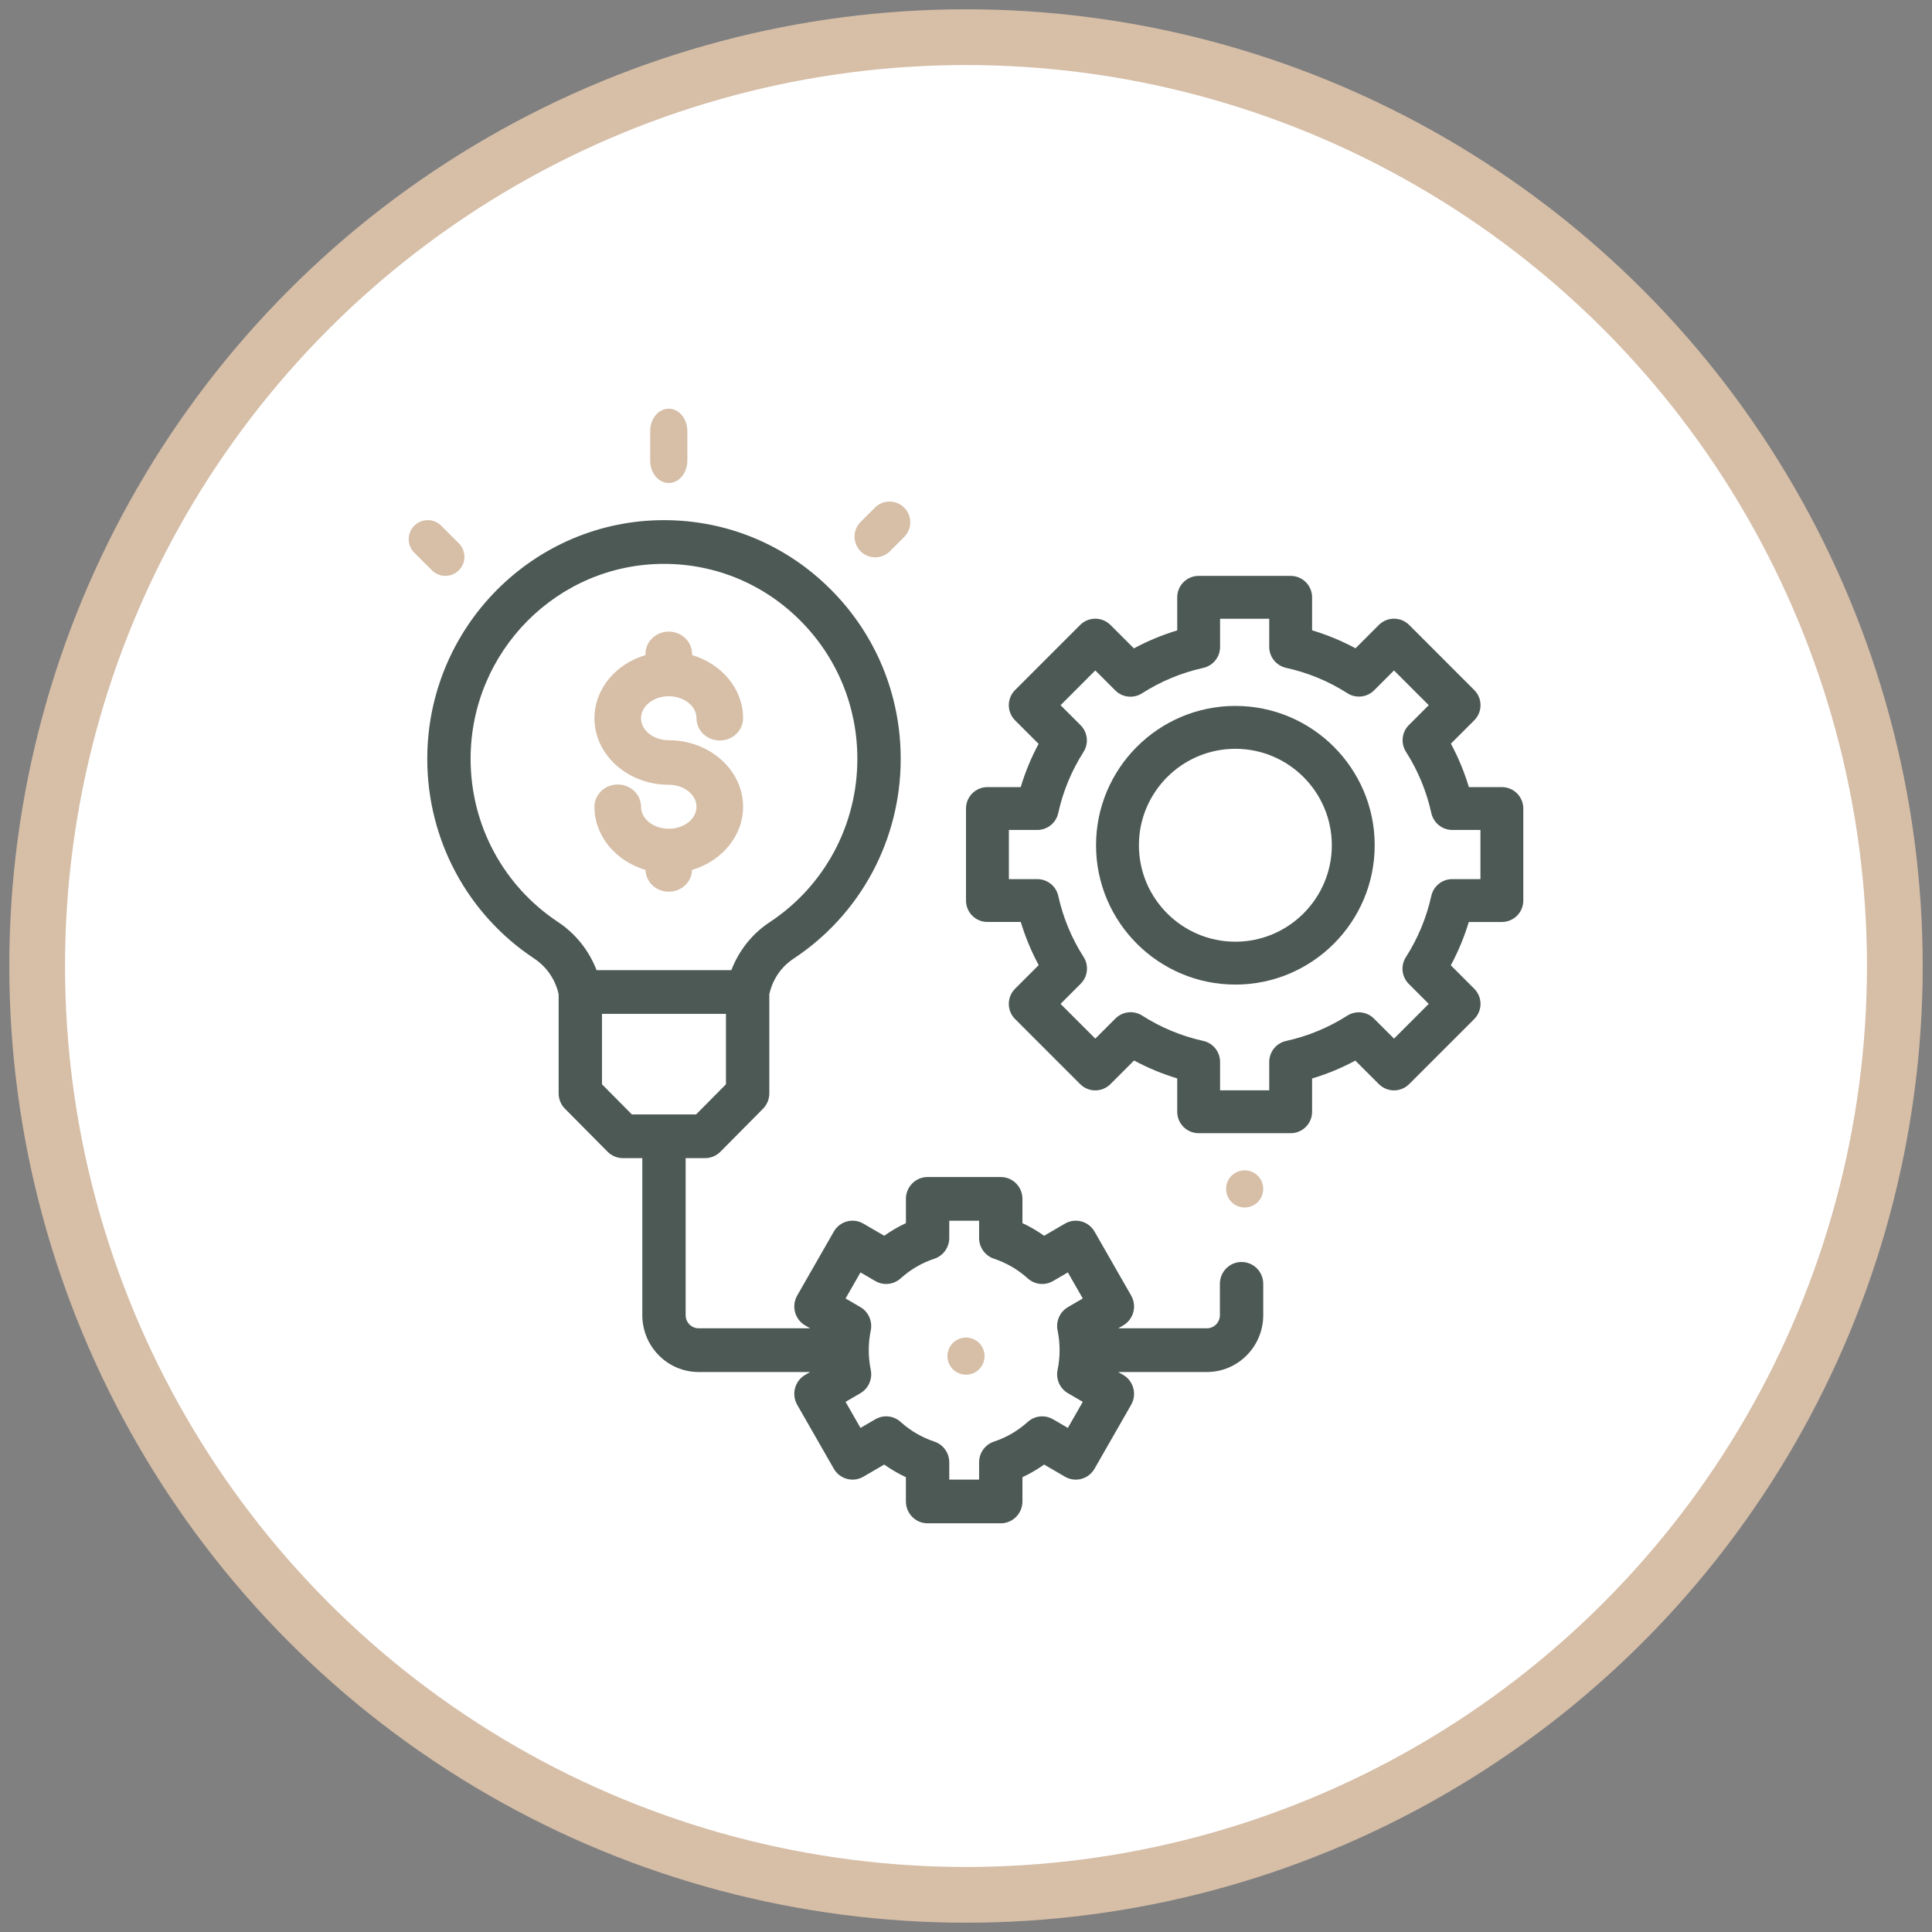 <?xml version="1.0" encoding="UTF-8"?>
<svg width="104px" height="104px" viewBox="0 0 104 104" version="1.1" xmlns="http://www.w3.org/2000/svg" xmlns:xlink="http://www.w3.org/1999/xlink">
    <rect x="0" y="0" width="104" height="104" fill="#808080" stroke="none"/>
    <!-- Generator: Sketch 58 (84663) - https://sketch.com -->
    <title>8</title>
    <desc>Created with Sketch.</desc>
    <g id="Page-1" stroke="none" stroke-width="1" fill="none" fill-rule="evenodd">
        <g id="8" transform="translate(2, 2)">
            <circle id="Oval" stroke="#D6BEA7" stroke-width="3" fill="#FFFFFF" cx="50" cy="50" r="50"></circle>
            <g id="idea" transform="translate(20, 20)" fill-rule="nonzero">
                <path d="M14,4 C14.552,4 15,3.461 15,2.795 L15,1.205 C15,0.539 14.552,0 14,0 C13.448,0 13,0.539 13,1.205 L13,2.795 C13,3.461 13.448,4 14,4 Z" id="XMLID_562_" fill="#D6BEA7"></path>
                <path d="M25.115,8 C25.4,8 25.685,7.891 25.903,7.674 L26.674,6.903 C27.109,6.468 27.109,5.762 26.674,5.326 C26.238,4.891 25.532,4.891 25.097,5.326 L24.326,6.097 C23.891,6.532 23.891,7.238 24.326,7.674 C24.544,7.891 24.829,8 25.115,8 Z" id="XMLID_610_" fill="#D6BEA7"></path>
                <path d="M1.975,9 C2.237,9 2.5,8.9 2.7,8.7 C3.1,8.3 3.1,7.651 2.7,7.25 L1.75,6.3 C1.349,5.9 0.7,5.9 0.3,6.3 C-0.1,6.7 -0.1,7.349 0.3,7.75 L1.25,8.7 C1.45,8.9 1.713,9 1.975,9 Z" id="XMLID_611_" fill="#D6BEA7"></path>
                <path d="M14,22.613 C13.177,22.613 12.507,22.081 12.507,21.428 C12.507,20.767 11.946,20.23 11.253,20.23 C10.561,20.23 10,20.767 10,21.428 C10,23.011 11.154,24.357 12.748,24.828 C12.763,25.478 13.317,26 14,26 C14.683,26 15.237,25.478 15.252,24.828 C16.846,24.357 18,23.011 18,21.428 C18,19.454 16.206,17.848 14,17.848 C13.177,17.848 12.507,17.316 12.507,16.663 C12.507,16.01 13.177,15.478 14,15.478 C14.823,15.478 15.493,16.01 15.493,16.663 C15.493,17.325 16.054,17.861 16.747,17.861 C17.439,17.861 18,17.325 18,16.663 C18,15.08 16.847,13.735 15.253,13.263 L15.253,13.198 C15.253,12.536 14.692,12 14,12 C13.308,12 12.747,12.536 12.747,13.198 L12.747,13.263 C11.153,13.735 10,15.08 10,16.663 C10,18.637 11.794,20.244 14,20.244 C14.823,20.244 15.493,20.775 15.493,21.428 C15.493,22.081 14.823,22.613 14,22.613 Z" id="XMLID_618_" fill="#D6BEA7"></path>
                <path d="M58.846,20.37 L57.069,20.37 C56.826,19.559 56.503,18.778 56.102,18.032 L57.358,16.776 C57.809,16.326 57.809,15.595 57.358,15.145 L53.856,11.642 C53.405,11.192 52.674,11.192 52.224,11.642 L50.968,12.898 C50.222,12.497 49.441,12.173 48.63,11.931 L48.63,10.154 C48.63,9.517 48.114,9 47.477,9 L42.523,9 C41.886,9 41.37,9.517 41.37,10.154 L41.37,11.935 C40.561,12.178 39.781,12.502 39.038,12.903 L37.776,11.642 C37.56,11.426 37.266,11.304 36.96,11.304 C36.654,11.304 36.361,11.426 36.145,11.642 L32.642,15.145 C32.192,15.595 32.192,16.326 32.642,16.777 L33.908,18.042 C33.509,18.785 33.187,19.563 32.945,20.37 L31.154,20.37 C30.517,20.37 30,20.886 30,21.524 L30,26.477 C30,27.114 30.517,27.63 31.154,27.63 L32.949,27.63 C33.192,28.436 33.514,29.212 33.913,29.953 L32.642,31.224 C32.192,31.674 32.192,32.405 32.642,32.855 L36.145,36.358 C36.361,36.574 36.655,36.696 36.961,36.696 C37.267,36.696 37.56,36.574 37.776,36.358 L39.047,35.087 C39.788,35.486 40.565,35.808 41.37,36.051 L41.37,37.846 C41.37,38.483 41.886,39 42.523,39 L47.477,39 C48.114,39 48.63,38.483 48.63,37.846 L48.63,36.055 C49.437,35.813 50.216,35.491 50.958,35.092 L52.224,36.358 C52.44,36.574 52.734,36.696 53.04,36.696 C53.346,36.696 53.639,36.574 53.855,36.358 L57.358,32.856 C57.574,32.639 57.696,32.346 57.696,32.04 C57.696,31.734 57.574,31.44 57.358,31.224 L56.097,29.963 C56.498,29.219 56.822,28.439 57.065,27.631 L58.846,27.631 C59.483,27.631 60,27.114 60,26.477 L60,21.524 C60,20.886 59.483,20.37 58.846,20.37 Z M57.692,25.323 L56.175,25.323 C55.634,25.323 55.164,25.699 55.047,26.228 C54.788,27.4 54.328,28.508 53.681,29.521 C53.387,29.975 53.448,30.578 53.835,30.964 L54.91,32.039 L53.04,33.91 L51.961,32.831 C51.593,32.463 51.023,32.387 50.571,32.645 C50.555,32.654 50.539,32.664 50.524,32.674 C49.51,33.32 48.401,33.778 47.227,34.036 C46.699,34.154 46.323,34.623 46.323,35.164 L46.323,36.692 L43.677,36.692 L43.677,35.161 C43.677,34.62 43.3,34.15 42.772,34.033 C41.601,33.774 40.495,33.315 39.483,32.669 C39.467,32.659 39.451,32.649 39.434,32.64 C38.983,32.382 38.413,32.458 38.045,32.826 L36.961,33.91 L35.09,32.04 L36.167,30.962 C36.556,30.58 36.626,29.973 36.328,29.512 C35.685,28.504 35.228,27.403 34.969,26.238 C34.857,25.71 34.389,25.323 33.839,25.323 L32.308,25.323 L32.308,22.677 L33.836,22.677 C34.378,22.677 34.848,22.3 34.964,21.771 C35.222,20.599 35.68,19.49 36.326,18.477 C36.348,18.443 36.367,18.408 36.385,18.373 C36.607,17.929 36.52,17.391 36.169,17.039 L35.09,15.961 L36.96,14.09 L38.036,15.166 C38.422,15.552 39.025,15.613 39.479,15.319 C40.492,14.672 41.6,14.212 42.773,13.953 C43.301,13.835 43.677,13.366 43.677,12.825 L43.677,11.308 L46.323,11.308 L46.323,12.822 C46.323,13.363 46.7,13.833 47.229,13.95 C48.405,14.209 49.516,14.668 50.532,15.317 C50.547,15.327 50.563,15.337 50.58,15.346 C51.032,15.604 51.601,15.528 51.969,15.16 L53.039,14.09 L54.91,15.96 L53.84,17.03 C53.472,17.398 53.396,17.968 53.654,18.42 C53.663,18.436 53.673,18.452 53.683,18.468 C54.331,19.484 54.791,20.595 55.05,21.773 C55.168,22.3 55.637,22.677 56.178,22.677 L57.692,22.677 L57.692,25.323 Z" id="XMLID_621_" fill="#4D5954"></path>
                <path d="M44.5,16 C40.364,16 37,19.364 37,23.5 C37,27.636 40.364,31 44.5,31 C48.636,31 52,27.636 52,23.5 C52,19.364 48.636,16 44.5,16 Z M44.5,28.692 C41.637,28.692 39.308,26.363 39.308,23.5 C39.308,20.637 41.637,18.308 44.5,18.308 C47.363,18.308 49.692,20.637 49.692,23.5 C49.692,26.363 47.363,28.692 44.5,28.692 Z" id="XMLID_624_" fill="#4D5954"></path>
                <path d="M44.833,45.933 C44.189,45.933 43.667,46.46 43.667,47.11 L43.667,48.797 C43.667,49.186 43.353,49.503 42.967,49.503 L38.195,49.503 L38.463,49.346 C38.731,49.19 38.927,48.934 39.007,48.632 C39.087,48.331 39.045,48.01 38.89,47.739 L36.921,44.299 C36.599,43.736 35.885,43.543 35.327,43.868 L34.205,44.522 C33.837,44.259 33.447,44.031 33.038,43.841 L33.038,42.535 C33.038,41.886 32.516,41.359 31.871,41.359 L27.932,41.359 C27.288,41.359 26.766,41.886 26.766,42.535 L26.766,43.841 C26.357,44.031 25.967,44.259 25.598,44.522 L24.476,43.868 C23.918,43.543 23.205,43.736 22.883,44.299 L20.913,47.739 C20.759,48.01 20.717,48.331 20.797,48.632 C20.877,48.934 21.072,49.19 21.34,49.346 L21.609,49.503 L15.609,49.503 C15.223,49.503 14.909,49.186 14.909,48.797 L14.909,40.342 L15.955,40.342 C16.264,40.342 16.561,40.218 16.78,39.997 L19.071,37.686 C19.29,37.466 19.413,37.166 19.413,36.854 L19.413,31.522 C19.582,30.738 20.047,30.048 20.7,29.617 C24.322,27.232 26.485,23.207 26.485,18.851 C26.485,15.418 25.159,12.19 22.751,9.763 C20.345,7.336 17.146,6 13.742,6 C13.741,6 13.74,6 13.739,6 C6.714,6.002 0.999,11.767 1,18.852 C1,23.196 3.154,27.215 6.76,29.601 C7.429,30.044 7.903,30.741 8.072,31.523 L8.072,36.855 C8.072,37.167 8.195,37.466 8.414,37.686 L10.705,39.997 C10.923,40.218 11.22,40.342 11.53,40.342 L12.576,40.342 L12.576,48.797 C12.576,50.484 13.936,51.856 15.609,51.856 L21.609,51.856 L21.34,52.012 C20.782,52.337 20.591,53.057 20.913,53.62 L22.883,57.06 C23.205,57.623 23.918,57.815 24.476,57.491 L25.598,56.837 C25.967,57.1 26.357,57.327 26.765,57.518 L26.765,58.824 C26.765,59.473 27.288,60 27.932,60 L31.871,60 C32.515,60 33.038,59.473 33.038,58.824 L33.038,57.518 C33.447,57.327 33.836,57.1 34.205,56.837 L35.327,57.491 C35.885,57.816 36.598,57.623 36.92,57.06 L38.89,53.62 C39.212,53.057 39.021,52.337 38.463,52.012 L38.194,51.856 L42.967,51.856 C44.639,51.856 46,50.484 46,48.797 L46,47.11 C46,46.46 45.478,45.933 44.833,45.933 Z M3.333,18.852 C3.332,13.064 8.001,8.354 13.739,8.353 C13.74,8.353 13.741,8.353 13.742,8.353 C16.522,8.353 19.136,9.445 21.102,11.427 C23.068,13.41 24.152,16.046 24.152,18.851 C24.152,22.41 22.385,25.698 19.425,27.647 C18.489,28.263 17.771,29.173 17.369,30.224 L10.114,30.224 C9.71,29.174 8.985,28.259 8.04,27.634 C5.093,25.684 3.333,22.401 3.333,18.852 Z M10.405,36.367 L10.405,32.577 L17.079,32.577 L17.079,36.367 L15.472,37.989 L12.013,37.989 L10.405,36.367 Z M35.483,54.865 L34.685,54.4 C34.248,54.146 33.699,54.203 33.324,54.542 C32.792,55.021 32.181,55.378 31.507,55.601 C31.028,55.76 30.705,56.211 30.705,56.719 L30.705,57.647 L29.099,57.647 L29.099,56.719 C29.099,56.211 28.775,55.76 28.296,55.601 C27.623,55.378 27.011,55.021 26.48,54.542 C26.104,54.203 25.555,54.145 25.119,54.4 L24.32,54.865 L23.517,53.462 L24.314,52.998 C24.75,52.744 24.975,52.236 24.873,51.74 C24.802,51.393 24.765,51.036 24.765,50.679 C24.765,50.323 24.802,49.966 24.873,49.619 C24.975,49.122 24.75,48.615 24.314,48.361 L23.517,47.897 L24.32,46.494 L25.119,46.959 C25.555,47.213 26.104,47.156 26.48,46.817 C27.011,46.337 27.623,45.981 28.296,45.758 C28.775,45.599 29.099,45.148 29.099,44.64 L29.099,43.712 L30.705,43.712 L30.705,44.64 C30.705,45.148 31.028,45.599 31.507,45.758 C32.181,45.981 32.792,46.337 33.324,46.817 C33.699,47.156 34.248,47.213 34.685,46.959 L35.483,46.494 L36.286,47.897 L35.489,48.361 C35.053,48.615 34.828,49.122 34.93,49.619 C35.002,49.966 35.038,50.323 35.038,50.679 C35.038,51.036 35.002,51.393 34.93,51.74 C34.828,52.237 35.053,52.744 35.489,52.998 L36.286,53.462 L35.483,54.865 Z" id="XMLID_627_" fill="#4D5954"></path>
                <path d="M45,41 C44.737,41 44.479,41.107 44.293,41.293 C44.107,41.479 44,41.737 44,42 C44,42.263 44.107,42.521 44.293,42.707 C44.479,42.893 44.737,43 45,43 C45.263,43 45.521,42.893 45.707,42.707 C45.893,42.521 46,42.263 46,42 C46,41.737 45.893,41.479 45.707,41.293 C45.521,41.107 45.263,41 45,41 Z" id="XMLID_630_" fill="#D6BEA7"></path>
                <path d="M30,50 C29.737,50 29.479,50.107 29.293,50.293 C29.107,50.479 29,50.737 29,51 C29,51.264 29.107,51.521 29.293,51.707 C29.479,51.893 29.737,52 30,52 C30.263,52 30.521,51.893 30.707,51.707 C30.893,51.521 31,51.264 31,51 C31,50.737 30.893,50.479 30.707,50.293 C30.521,50.107 30.263,50 30,50 Z" id="XMLID_631_" fill="#D6BEA7"></path>
            </g>
        </g>
    </g>
</svg>